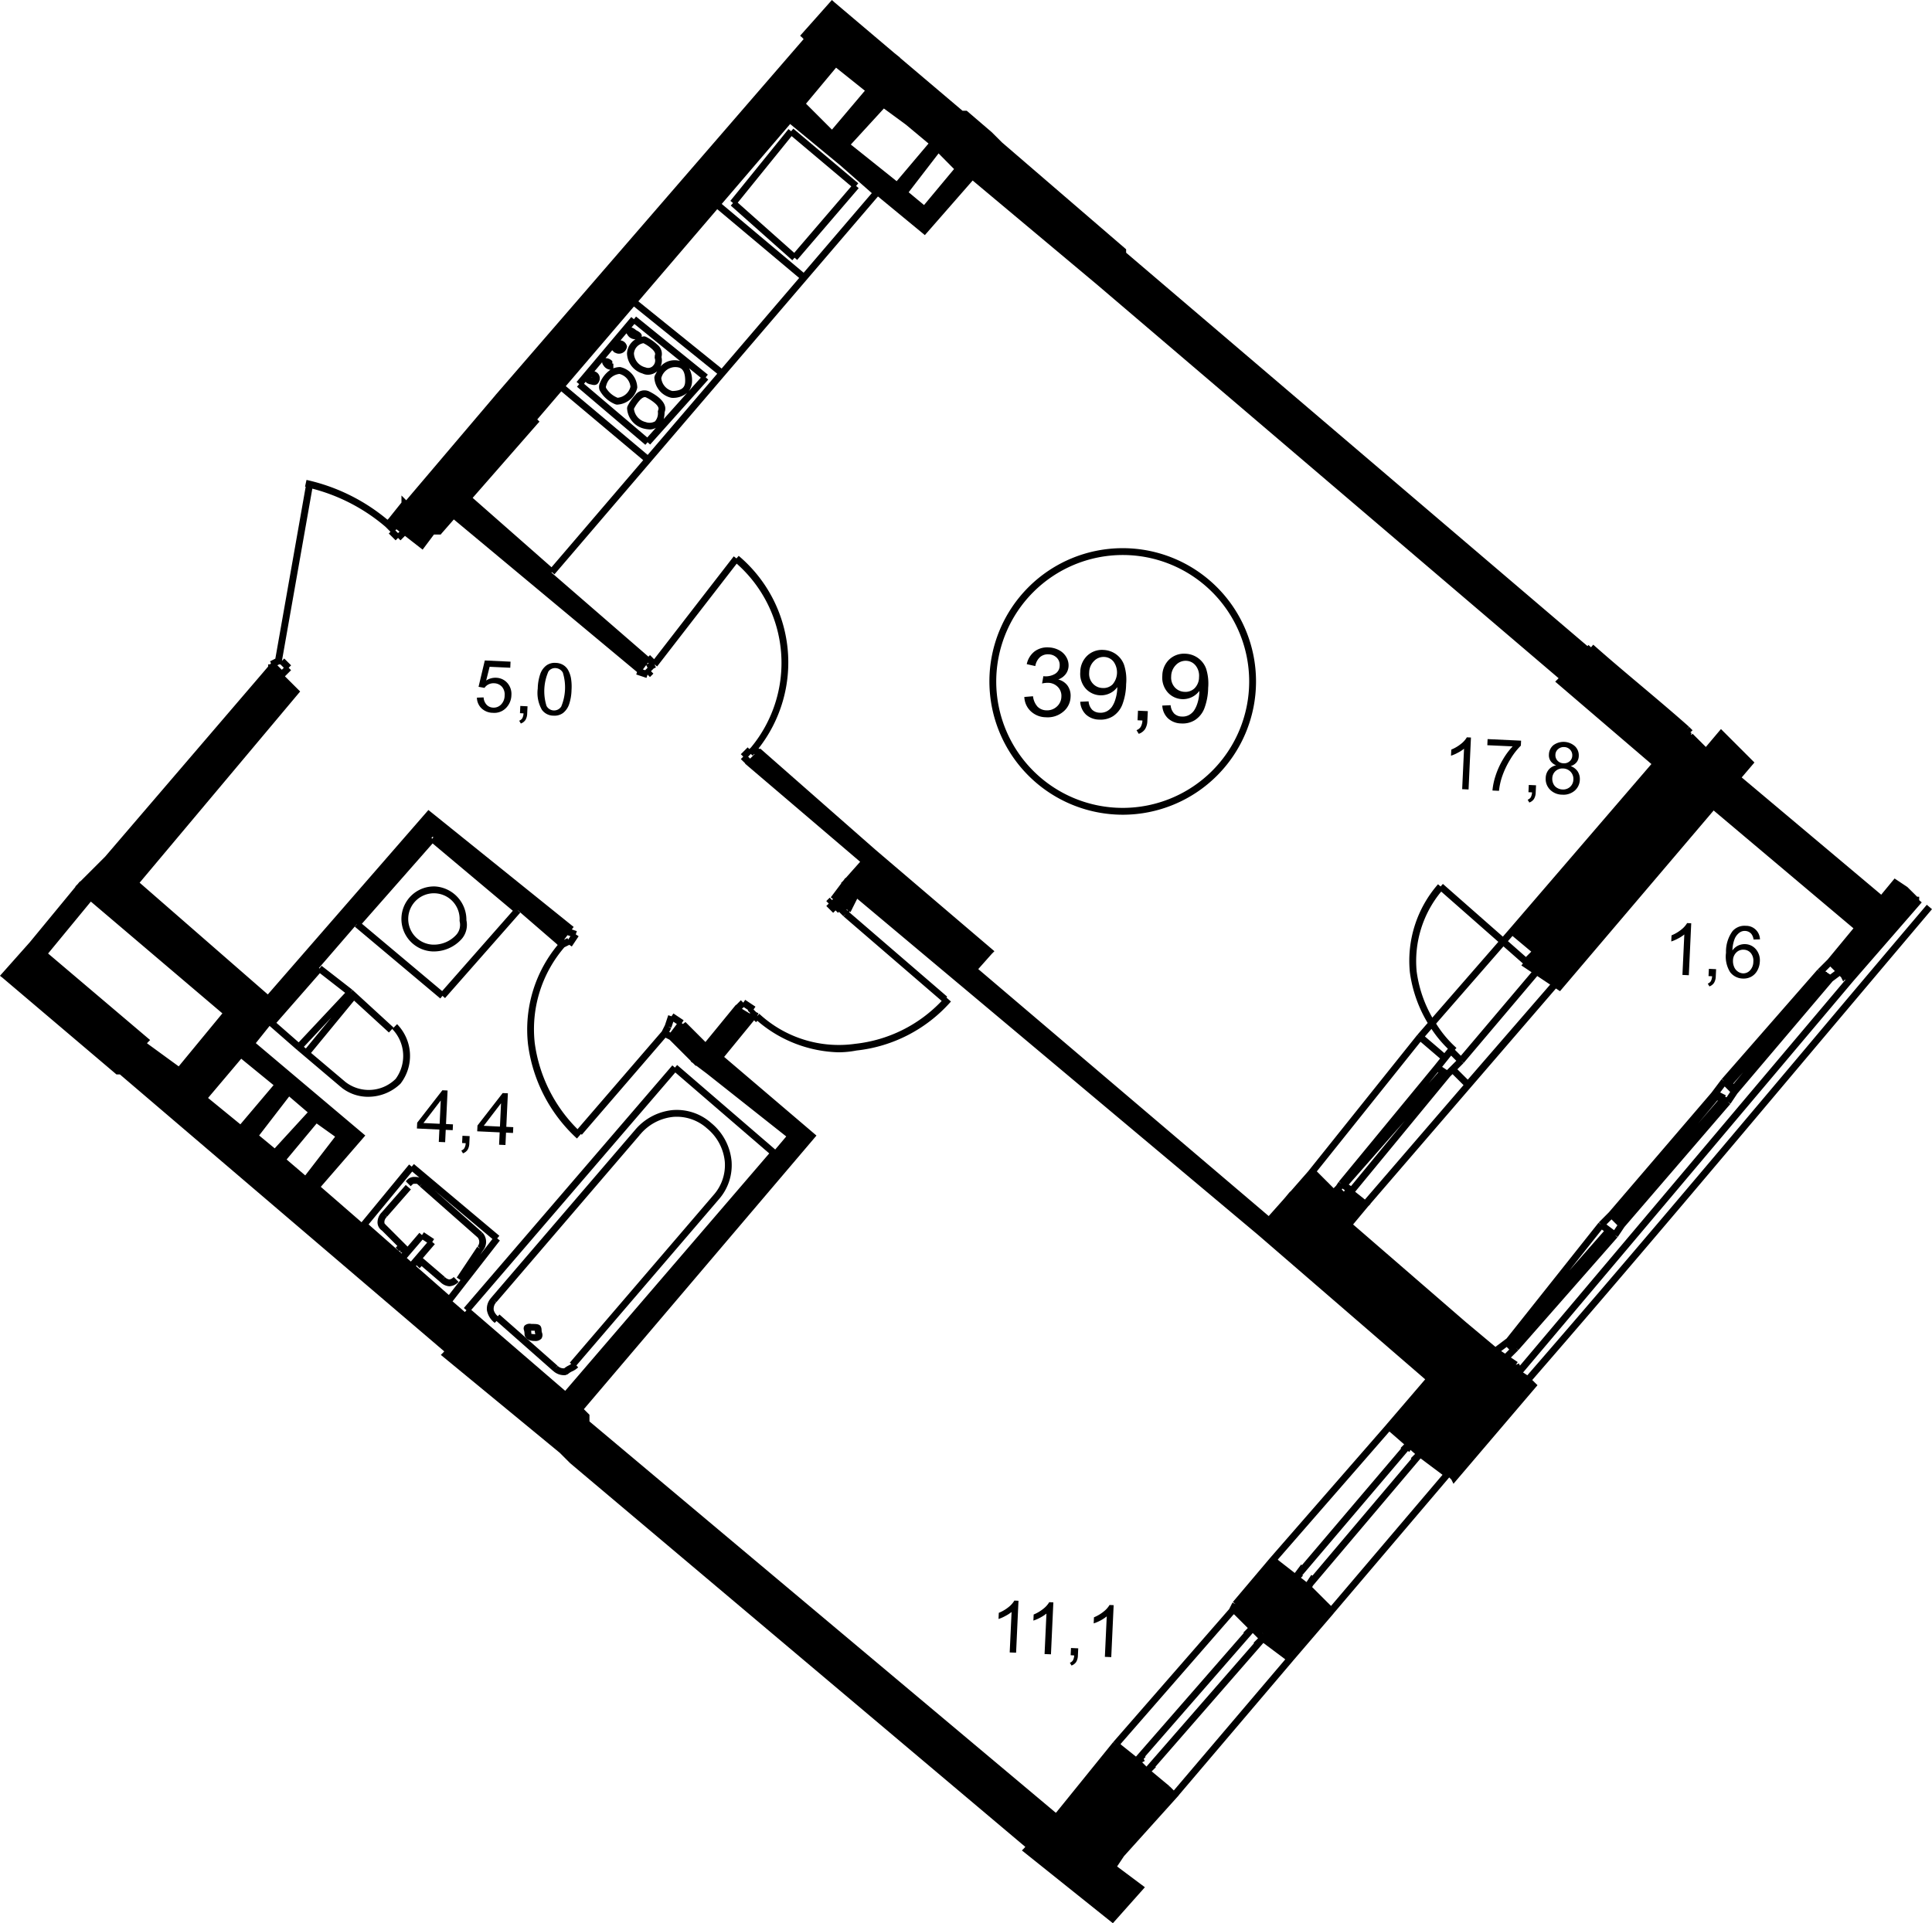 <svg id="Слой_1" data-name="Слой 1" xmlns="http://www.w3.org/2000/svg" viewBox="0 0 56.521 56.279"><title>КЗ-33а,2-47</title><path d="M26.676,6.565L26.6,6.5l0.064-.077-1.9-1.6-0.064.077-0.078-.063L22.922,6.937,23,7l-0.066.075,1.8,1.6,0.066-.075,0.076,0.065ZM24.714,5.042l1.745,1.47L24.79,8.458,23.138,6.989Z" transform="translate(-1.555 -1.059)"/><path d="M22.275,12.167l-0.075-.067,0.063-.078-2.1-1.7-0.063.078-0.077-.064-1.6,1.9L18.5,12.3l-0.065.076,2,1.7L20.5,14l0.075,0.067ZM18.895,12.115c-0.015-.004-0.032-0.008-0.05-0.011l-0.002-.002A0.171,0.171,0,0,1,18.895,12.115Zm-0.166.156,0.071,0.03a0.254,0.254,0,0,1,.053.01,0.332,0.332,0,0,0,.085.014,0.148,0.148,0,0,0,.093-0.03,0.233,0.233,0,0,0,.069-0.194,0.207,0.207,0,0,0-.154-0.175l0.225-.268a0.148,0.148,0,0,0,.038.092,0.262,0.262,0,0,0,.206.129,0.846,0.846,0,0,0-.304.376,0.283,0.283,0,0,0-.015.221,0.912,0.912,0,0,0,.459.413l0.044,0.011a0.635,0.635,0,0,0,.589-0.455l0.011-.045a0.635,0.635,0,0,0-.455-0.589l-0.045-.011a0.579,0.579,0,0,0-.2.037l0-.137-0.03-.002V11.629a0.256,0.256,0,0,0-.2-0.089l0.196-.232,0.063,0.063,0.07,0.029a0.237,0.237,0,0,0,.3-0.2,0.22,0.22,0,0,0-.19-0.181l0.174-.207a0.257,0.257,0,0,0,.026.038,0.266,0.266,0,0,0,.239.137,0.514,0.514,0,0,0-.249.413,0.635,0.635,0,0,0,.455.589,0.352,0.352,0,0,0,.158.036,0.41,0.41,0,0,0,.267-0.101l0.007-.01c-0.028.047-.053,0.096-0.076,0.141l-0.011.045a0.636,0.636,0,0,0,.456.589l0.045,0.011a0.632,0.632,0,0,0,.461-0.148l-0.688.769a0.892,0.892,0,0,0,.026-0.199c0.083-.203-0.082-0.424-0.455-0.611a0.331,0.331,0,0,0-.403.106,1.39,1.39,0,0,0-.231.338L19.9,13a0.646,0.646,0,0,0,.476.597,0.895,0.895,0,0,0,.211.029,0.392,0.392,0,0,0,.157-0.048l-0.253.283-1.85-1.572,0.048-.058Zm0.948-.27a0.431,0.431,0,0,1,.322.376,0.43,0.43,0,0,1-.376.322,0.697,0.697,0,0,1-.337-0.287,0.085,0.085,0,0,1,.004-0.068A0.449,0.449,0,0,1,19.677,12.001Zm1.923,0.2c0,0.152-.046.293-0.376,0.3a0.432,0.432,0,0,1-.323-0.377,0.424,0.424,0,0,1,.399-0.323C21.456,11.8,21.6,11.849,21.6,12.2Zm-0.3-.6a0.543,0.543,0,0,0-.493.283,0.402,0.402,0,0,0,.099-0.377,0.346,0.346,0,0,0-.122-0.364,1.39,1.39,0,0,0-.338-0.231l-0.045-.011a0.425,0.425,0,0,0-.076.017l0.002-.003c0.02-.082-0.046-0.135-0.167-0.197a0.332,0.332,0,0,0-.13-0.077l0.085-.101L21.449,11.621A0.631,0.631,0,0,0,21.3,11.6Zm-0.651.173a0.193,0.193,0,0,1-.205.037,0.44,0.44,0,0,1-.343-0.41,0.333,0.333,0,0,1,.278-0.299,1.121,1.121,0,0,1,.264.182c0.103,0.103.077,0.155,0.069,0.172l-0.005.077A0.213,0.213,0,0,1,20.648,11.773Zm1.066,0.062,0.341,0.276-0.352.393a0.504,0.504,0,0,0,.097-0.304A0.717,0.717,0,0,0,21.714,11.835ZM20.8,13.1a0.364,0.364,0,0,1-.083.29,0.328,0.328,0,0,1-.272.02,0.449,0.449,0,0,1-.344-0.387,1.124,1.124,0,0,1,.183-0.265c0.103-.103.157-0.077,0.172-0.069a1.17,1.17,0,0,1,.287.194c0.103,0.103.077,0.155,0.069,0.172Z" transform="translate(-1.555 -1.059)"/><path d="M14.3,27a0.951,0.951,0,1,0-.1,1.9,1.095,1.095,0,0,0,.87-0.374,0.633,0.633,0,0,0,.13-0.538A0.978,0.978,0,0,0,14.3,27Zm0.613,1.403a0.891,0.891,0,0,1-.693.299A0.752,0.752,0,1,1,15,28l0.003,0.024A0.436,0.436,0,0,1,14.913,28.403Z" transform="translate(-1.555 -1.059)"/><path d="M16.9,40.1c0,0.008.003,0.2,0.3,0.2a0.233,0.233,0,0,0,.194-0.069,0.191,0.191,0,0,0,.016-0.178A0.26,0.26,0,0,1,17.4,40c0-.199-0.106-0.199-0.3-0.199a0.221,0.221,0,0,0-.2.051,0.142,0.142,0,0,0-.016.132A0.422,0.422,0,0,1,16.9,40.1Zm0.3-.099a0.392,0.392,0,0,0,.016.099l-0.016.001a0.56,0.56,0,0,1-.095-0.01l-0.005.002A0.634,0.634,0,0,0,17.092,40,0.971,0.971,0,0,1,17.2,40.001Z" transform="translate(-1.555 -1.059)"/><path d="M15.926,39.035a0.469,0.469,0,0,0-.126.365,0.591,0.591,0,0,0,.229.37l0.052-.054,1.652,1.458,0.001-.002a0.467,0.467,0,0,0,.365.127l0.071-.029a0.444,0.444,0,0,1,.125-0.082,0.614,0.614,0,0,0,.175-0.117l-0.053-.054,4.159-4.852a1.514,1.514,0,0,0,.381-1.13,1.643,1.643,0,0,0-.592-1.111,1.519,1.519,0,0,0-1.13-.381,1.642,1.642,0,0,0-1.11.592h0l-0.0 0-0.001.001,0,0L15.924,39.034Zm4.275-4.835,0.077,0.064a1.443,1.443,0,0,1,.974-0.522,1.324,1.324,0,0,1,.985.335,1.439,1.439,0,0,1,.522.975,1.316,1.316,0,0,1-.334.982l-4.2,4.9,0.042,0.036c-0.02.012-.038,0.028-0.06,0.039a0.673,0.673,0,0,0-.145.09,0.24,0.24,0,0,1-.191-0.07l-0.071.07,0.066-.075-1.7-1.5-0.046.052A0.373,0.373,0,0,1,16,39.4a0.277,0.277,0,0,1,.071-0.23L16,39.1l0.076,0.065,4.2-4.899Z" transform="translate(-1.555 -1.059)"/><path d="M54.386,32.037q1.849-2.194,3.69-4.373l-0.152-.129q-1.844,2.175-3.69,4.373c-2.605,3.092-5.296,6.287-7.997,9.396l-0.124-.083,9.664-11.457-0-0,1.999-2.299-0.075-.065v-0.1h-0.059l-0.005-.005,0-0-0.019-.019-0.047-.047-0.0 0-0.215-.213-0.375-.25-0.391.474-4.081-3.431,0.372-.437-0.979-.979-0.442.524-0.389-.388-0.025.026H51.022l0.022-.045-0.037-.018,0.064-.063-0.1-.1-0.071.07,0.066-.075c-0.451-.401-0.935-0.808-1.402-1.202-0.467-.393-0.949-0.799-1.398-1.198L48.1,20l-0.074-.067-0.029.032-0.096-.082V19.884L34.5,8.454V8.354l-0.035-.03h0L34.465,8.324,30.871,5.229l-0.306-.305-0.728-.624h-0.123L27.894,2.758l-0.014-.018-0.153-.123-1.756-1.487L25.892,1.059l-0.066.075h0l-0.412.464L24.963,2.104l0.077,0.069-0.003.004L25.066,2.202l-0.068.079L16.187,12.463,16.186,12.462l-0.051.061-0.01.012h0l-0.0.001L16.124,12.535l-0.005.006-0.064.073,0.001,0.001-2.617,3.083-0.006-.006-0.042-.042L13.392,15.65l-0.092-.091v0.206l-0.375.469-0.034.034a5.559,5.559,0,0,0-2.369-1.165l-0.043.195,0.019,0.005L9.61,20.333l-0.155.078L9.483,20.466,9.454,20.5H9.4v0.063l-0.27.316L4.629,26.129l-0.73.729-0.007-.007L3.826,26.932,3.758,27l0.007,0.007L2.423,28.636l-0.05.056-0.819.921,0.081,0.063-0.0 0,0.003,0.003h0L1.639,29.68l3.296,2.797,0-0L4.962,32.5H5.063l9.489,8.104-0.026.029,0,0-0.074.074,3.48,2.866L18.235,43.876,31.551,55.104l-0.026.028L31.526,55.133l-0.075.075,2.661,2.13,0.937-1.053-0.813-.608,0.201-.301,1.539-1.709-0-0,0.068-.076-0.002-.002,3.335-3.924L39.376,49.665l1.2-1.399L40.5,48.2l0.076,0.064,3.376-3.971,0.064,0.064,0.06,0.122,0.098-.115,0,0,2.301-2.7-0-0,0.06-.07-0.073-.072h0l-0-0-0.081-.08C49.086,38.33,51.78,35.132,54.386,32.037ZM9.724,20.5H9.758l0.1,0.1-0.058.058-0.131-.131Zm8.453,8.054-0.022-.043-0.101.051,0.103-.137,0.087,0.029Zm0.257,5.821,0.116-.132,0.026,0.022L21.025,31.424l0.117,0.059,0.626,0.626-0.008.01,0.073,0.054L21.911,32.252,21.92,32.24l0.311,0.234,2.326,1.841-0.323.382-2.869-2.473-0.065.076-0.076-.065L15.125,39.335l0.076,0.065-0.046.053-0.36-.313,1.384-1.78-0.079-.062,0.064-.076-2.5-2.1-0.064.076-0.077-.063-1.391,1.69-1.192-1.036,0.718-.828,0.584-.674-3.203-2.703,0.403-.504,0.792,0.693,0.066-.075-0.064.076L11.536,32.876l0.064-.076-0.062.078a1.244,1.244,0,0,0,.788.276,1.359,1.359,0,0,0,.946-0.384,1.327,1.327,0,0,0-.1-1.741l-0.142.141a1.131,1.131,0,0,1,.1,1.46,1.116,1.116,0,0,1-1.467.092l-0.0 0-1.008-.852L11.914,30.34l1.019,0.933,0.135-.146-1.2-1.101-0.067.074,0.062-.079-0.9-.7-0.062.079-0.016-.014L11.998,28.098,12,28.1l-0.064.077,2.5,2.1L14.5,30.2l0.075,0.066,2.2-2.5-0.075-.066,0.003-.003,1.128,0.976,0.039,0.039a3.876,3.876,0,0,0-.868,2.905A4.526,4.526,0,0,0,18.434,34.375Zm2.761-3.244,0.059-.175,0.103,0.069-0.187.249-0.036-.018,0.056-.111-0.089-.045Zm2.118-.602,0.13,0.087-0.014.014L23.5,30.7l-0.009.018-0.23-.138Zm2.763,1.323a2.765,2.765,0,0,0,.535-0.052A4.29,4.29,0,0,0,29.375,30.366l-0.132-.116,0.022-.026L26.4,27.754V27.725L26.436,27.752l0.054-.107L26.489,27.645l0.144-.287L29.634,29.875l0.001,0.001h0l0.001,0-0.0 0,8.689,7.29,0.089,0.076,4.835,4.18L42.124,42.734l0.001,0-3.4,3.9,0.075,0.065-0.076-.064L37.624,47.936,37.7,48l-0.089-.045-0.097.191L34.125,52.034l0.075,0.065-0.078-.062L32.452,54.101H32.437L18.8,42.654V42.459L18.636,42.295l6.74-7.93,0.065-.076L22.74,31.987l0.838-1.024-0-0,0.039-.047,0.055,0.055,0.04-.04A3.789,3.789,0,0,0,26.076,31.852ZM23.166,17.325l-0.066.075-0.079-.061L20.691,20.349,20.571,20.229l-0.046.046-1.729-1.5L17.688,17.814l0.012-.014,0.076,0.065L27.24,6.808,28.537,7.877l0.075,0.062,1.393-1.592,0.005-.006,3.626,3.036h0l0.032,0.027L47.152,20.905l-0.022.024-0.077.077,2.814,2.411-4.143,4.817,0,0-0.203.234L43.767,26.925,43.7,27,43.624,26.935a3.404,3.404,0,0,0-.823,2.577,3.891,3.891,0,0,0,.521,1.482l-0.297.341,0.075,0.065-0.078-.062-3.199,4,0,0-0.523.597V35.924l-0.175.21L39.125,36.134l-0.454.51-6.488-5.518-2.009-1.709,0.396-.446,0.077-.077-1.273-1.085L27.165,25.924l-0.0 0L25.7,24.637l-1.904-1.674L23.78,22.978l-0.034-.017A4.076,4.076,0,0,0,23.166,17.325Zm-9.966-.666-0.079-.079,0.033-.033,0.089,0.069Zm32.822,24.361-0.032-.064L45.9,41l0.056-.083-0.199-.133,0.214-.213-0.054-.055,0.001-.001,0.058,0.051,2.899-3.3-0.075-.066,0.083,0.056,0.195-.292,3.098-3.599-0.076-.065,0.083,0.056,0.198-.296,2.788-3.286,0.208-.156,0.042,0.042,0.059,0.119,0.047-.054,0.017,0.009ZM14.49,30.061l-2.347-1.971,2.068-2.35,2.347,1.971Zm-2.838.051-1.359,1.449-0.652-.571,1.272-1.453Zm-1.207,1.58,0.804-.858-0.746.906Zm3.169,3.65L13.825,35.519A0.317,0.317,0,0,0,13.7,35.5a0.289,0.289,0,0,0-.271.13l0.142,0.141a0.68,0.68,0,0,1,.074-0.069,0.516,0.516,0,0,1,.11,0,0.68,0.68,0,0,1,.074.069l0.069-.068-0.064.073,1.696,1.496a0.204,0.204,0,0,1,0,.257l0.07,0.071-0.083-.056-0.6.9,0.109,0.073-0.34.437-0.962-.846,0.02-.023,0.085,0.085L13.89,38.109l0.545,0.467,0.001-.001a0.412,0.412,0,0,0,.264.124,0.403,0.403,0,0,0,.27-0.128l-0.141-.143a0.226,0.226,0,0,1-.127.071,0.217,0.217,0,0,1-.132-0.071L14.5,38.5l0.065-.076-0.64-.549,0.351-.409-0.076-.065,0.056-.083-0.3-.2-0.056.083-0.076-.066-0.345.403-0.608-.608a0.592,0.592,0,0,1-.068-0.074,0.365,0.365,0,0,1-.002-0.054,0.221,0.221,0,0,1,.071-0.132l-0.071-.07,0.075,0.065,0.7-.8L13.425,35.734l-0.696.795-0-0-0.001.001-0.003.003,0.001,0a0.417,0.417,0,0,0-.125.265,0.29,0.29,0,0,0,.129.271l0.45,0.45-0.05.05L13.229,37.67l0.018-.018,0.019,0.013-0.012.024,0.066,0.033-0.015.018-0.967-.851Zm2.068,2.313a0.396,0.396,0,0,0-.011-0.525l-0.068.069L15.666,37.125l-1.401-1.235,1.696,1.425-0.36.463,0.081-.122Zm5.629-5.213L24.059,34.811l-5.969,6.948-2.748-2.369ZM38.5,48.854V48.859l-0.017-.017Zm-0.855-.554h0.014l0.4,0.4-0.029.029,0.001,0.001-0.101.101,0.013,0.013-3.155,3.618-0.42-.335L34.336,52.095ZM13.918,37.333l0.133,0.088-0.476.555L13.456,37.872ZM5.855,31.588l0.019-.022,0.073-.073L5.865,31.424l0-0-2.903-2.463,1.251-1.519,3.848,3.271L6.783,32.264l-0.238-.173Zm2.564,0.681L8.612,32.04l0.662,0.541L9.558,32.813,8.587,33.96l-0.945-.772ZM10.015,33.145l0.542,0.464-0.966,1.054L9.136,34.286Zm0.15,1.574L10.818,33.935l0.507,0.362,0.033,0.025L10.485,35.455l-0.545-.466Zm4.035-9.118-0.023-.02,0.034-.039,0.023,0.02ZM35.095,52.754l-0.126-.126,0.076-.038-0.031-.062,0.056-.056-0.014-.014L38.205,48.846,38.359,49l-0.13.13,0.013,0.013Zm4.549-5.895-0.024-.018-0.186.248-0.468-.364-0.029-.029L42.201,42.95l0.041,0.033L42.634,43.325l-0.105.105L42.545,43.445ZM43.113,31.544l0.572,0.49-0.163.204,0,0-2.799,3.399,0.077,0.063-0.083-.056-0.075.113-0.071.072-0.492-.492Zm0.605-4.395,1.671,1.471-1.931,2.218A3.678,3.678,0,0,1,43,29.489,3.189,3.189,0,0,1,43.718,27.149Zm1.821,1.603L46.109,29.254l-0.047.056,0.299,0.199-2.068,2.444-0.175-.175,0.046-.054a3.243,3.243,0,0,1-.595-0.711ZM17.69,17.658l-2.307-2.03,1.889-2.159,0.066-.072-0.065-.065,0.703-.821,2.396,2.013ZM40.827,35.839l0.069,0.046-0.023.046-0.064-.064Zm3.181-3.89,0.151,0.151-0.272.272-0.142-.094Zm0.367,0.215,2.153-2.544,0.377,0.251-0.048.056-2.362,2.726-0.304-.304,0.179-.18-0.07-.07Zm7.544,0.477-0.296.394L51.624,33.034l-3,3.5h0l-0.295.296,0.071,0.07-0.078-.062-2.693,3.39-0.325.244-0.872-.73-3.292-2.852,0.437-.525-0-0,0.005-.006,0.067-.067-0.005-.004,5.43-6.303,0.119,0.079,4.495-5.288,4.09,3.448-0.753.911-0.295.295L54.8,29.5l-0.075-.066-2.8,3.201L52,32.7Zm-0.123.62L51.81,33.267l-0.58.673Zm-3.378,3.778,0.061,0.046-1.018,1.159Zm-4.369-4.548,0.322,0.321-2.885,3.349-0.202-.161-0.084-.067,2.776-3.37h0ZM41.08,35.767l-0.066-.044,1.636-1.862ZM52.259,32.769l0.293-.334-0.279.341ZM29.137,6.4l-0.549.659-0.186-.154-0.264-.22,0.875-1.137,0.453,0.458ZM25.894,4.852l-0.759-.759,0.879-1.054,0.843,0.674Zm2.825,0.407L27.787,6.361,26.446,5.289,27.413,4.234l0.645,0.473ZM43.619,32.433l0.012,0.008-0.283.323Zm1.853,8.162,0.161-.12,0.075,0.075L45.587,40.671ZM48.775,37.057l-0.075-.056V37H48.699l-0.147-.11,0.148-.148,0.03,0.03-0.0 0,0.05,0.05,0.092,0.092Zm3.291-3.887-0.041-.02,0.02-.039-0.166-.084,0.132-.175,0.16,0.16Zm3.031-3.593L55,29.514V29.5H54.98l-0.023-.016,0.143-.143L55.234,29.475ZM20.511,20.452l0.02,0.02-0.057.029Zm-0.008-6.081-2.396-2.013,1.994-2.33,2.436,1.967ZM22.666,11.844L20.23,9.877l2.308-2.697L24.935,9.193Zm2.4-2.804L22.669,7.027,24.671,4.688l1.463,1.207L27.06,6.71Zm20.737,19.408,0.034,0.028-0.0 0L46.352,28.907l-0.156.156-0.526-.463ZM43.913,31.748l-0.103.128-0.569-.487,0.192-.221A3.452,3.452,0,0,0,43.913,31.748ZM20.46,20.52L20.5,20.6l-0.071.071,0,0-0.066-.022Zm3.061,2.601,0.05,0.05,0.049-.049L23.631,23.127l-0.131.131-0.058-.058Zm2.797,4.555,0.006-.008,0.016,0.012V27.68l0.027,0.02H26.342Zm9.453,25.653-0.013.013-0.005-.004,0.012-.014-0.517-.43,0.023-.023,0.1-.1-0.013-.013,3.157-3.622,0.641,0.48-3.261,3.837Zm4.18-6.162L39.917,47.145l-0.14.21-0.163-.127,0.058-.058L39.655,47.154l3.088-3.633L42.79,43.545l0.029-.058,0.135,0.118-0.125.125,0.016,0.016ZM12.831,16.473l0.148,0.148-0.05.05,0.2,0.2,0.071-.071,0.071,0.071,0.131-.131,0.436,0.34,0-0,0.081,0.063,0.161-.215,0.17-.227h0.198l0.027-.034,0.357-.408,5.36,4.466-0.024.071,0.3,0.1L20.5,20.8l0.07,0.071,0.1-.1-0.07-.071,0.071-.071-0.002-.002,0.076-.038L20.7,20.5l0.079,0.061,2.328-3.008a3.874,3.874,0,0,1,.417,5.38l-0.046.046-0.05-.05-0.2.2,0.071,0.071-0.071.071L23.358,23.4l-0.006.006,1.273,1.085,2.094,1.786-0.424.477-0.007-.007-0.064.086-0.066.066,0.009,0.009-0.248.33-0.06.08,0.064,0.048-0.024.032-0.071-.071-0.1.1L25.8,27.5l-0.071.071,0.2,0.2L26,27.7l0.071,0.071,0.029-.029L26.229,27.871l0.071-.071-0.065.076,2.869,2.473a4.084,4.084,0,0,1-2.523,1.254,3.425,3.425,0,0,1-2.814-.878l-0.066.075,0.044-.089L23.669,30.673l0.002-.002-0.071-.071,0.056-.083-0.3-.2-0.056.083-0.071-.071-0.138.139-0.007-.005-0.061.074-0-0-0.785.959-0.045.055-0.584-.584-0.076.057-0.033-.025,0.056-.083-0.3-.2-0.056.083-0.095-.032-0.097.291-0.092.184-2.465,2.86a4.383,4.383,0,0,1-1.251-2.513A3.672,3.672,0,0,1,18.066,28.779l0.144-.072,0.073,0.049,0.2-.3-0.084-.055,0.032-.095-0.148-.049,0.055-.073-0.076-.061,0-0L14.163,24.822l-0.0 0-0.075-.06L9.39,30.159,5.64,26.889,8.664,23.286,10.336,21.294l-0.065-.065L10.271,21.229l-0.38-.379,0.179-.179L10,20.6l0.071-.071-0.2-.2-0.068.068,0.889-5.039A5.368,5.368,0,0,1,12.831,16.473Zm27.664,31.58-0.097-.096-0.027-.027-0.432-.432,0.025-.027L39.958,47.467,43.115,43.736l0.641,0.48Z" transform="translate(-1.555 -1.059)"/><path d="M31.149,48.23l-0.055,1.184,0.187,0.008,0.07-1.52-0.12-.006a0.697,0.697,0,0,1-.175.195,1.115,1.115,0,0,1-.281.164l-0.008.18a1.073,1.073,0,0,0,.2-0.088A1.047,1.047,0,0,0,31.149,48.23Z" transform="translate(-1.555 -1.059)"/><path d="M32.169,48.277L32.114,49.461l0.187,0.008,0.07-1.52L32.251,47.943a0.697,0.697,0,0,1-.175.195,1.137,1.137,0,0,1-.281.166l-0.008.178a1.154,1.154,0,0,0,.199-0.086A1.139,1.139,0,0,0,32.169,48.277Z" transform="translate(-1.555 -1.059)"/><path d="M32.854,49.717l0.048,0.08a0.278,0.278,0,0,0,.137-0.104,0.388,0.388,0,0,0,.05-0.188l0.01-.211-0.212-.01-0.01.211L32.981,49.502a0.343,0.343,0,0,1-.037.143A0.188,0.188,0,0,1,32.854,49.717Z" transform="translate(-1.555 -1.059)"/><path d="M33.933,48.359L33.878,49.543l0.187,0.008,0.07-1.52-0.12-.006a0.697,0.697,0,0,1-.175.195,1.137,1.137,0,0,1-.281.166l-0.008.178A1.154,1.154,0,0,0,33.75,48.479,1.139,1.139,0,0,0,33.933,48.359Z" transform="translate(-1.555 -1.059)"/><path d="M14.649,32.97l-0.152-.007-0.737.949-0.008.17,0.657,0.031-0.017.362,0.186,0.008,0.017-.362,0.204,0.01,0.008-.17-0.204-.01Zm-0.232.974-0.474-.022,0.506-.66Z" transform="translate(-1.555 -1.059)"/><path d="M15.074,34.507l0.105,0.005a0.336,0.336,0,0,1-.038.144,0.179,0.179,0,0,1-.09.071l0.048,0.082a0.273,0.273,0,0,0,.136-0.105,0.384,0.384,0,0,0,.05-0.187l0.01-.212-0.211-.01Z" transform="translate(-1.555 -1.059)"/><path d="M16.413,33.052l-0.152-.007-0.737.949-0.008.17,0.657,0.031-0.017.362,0.186,0.008,0.017-.362,0.204,0.01,0.008-.17-0.204-.01Zm-0.232.974L15.707,34.003l0.506-.66Z" transform="translate(-1.555 -1.059)"/><path d="M15.981,21.766a0.271,0.271,0,0,1-.187-0.081,0.34,0.34,0,0,1-.091-0.218l-0.196.007a0.445,0.445,0,0,0,.135.313,0.489,0.489,0,0,0,.332.131,0.477,0.477,0,0,0,.406-0.165,0.546,0.546,0,0,0,.136-0.349,0.485,0.485,0,0,0-.119-0.36,0.453,0.453,0,0,0-.328-0.152,0.489,0.489,0,0,0-.291.081l0.101-.402,0.604,0.028,0.008-.178-0.753-.035-0.183.771,0.174,0.031a0.315,0.315,0,0,1,.118-0.102,0.33,0.33,0,0,1,.164-0.033,0.319,0.319,0,0,1,.23.104,0.346,0.346,0,0,1,.077.256,0.374,0.374,0,0,1-.105.263A0.296,0.296,0,0,1,15.981,21.766Z" transform="translate(-1.555 -1.059)"/><path d="M16.744,22.149l0.048,0.082a0.272,0.272,0,0,0,.136-0.105,0.384,0.384,0,0,0,.05-0.187l0.01-.212-0.211-.01-0.01.212,0.104,0.005a0.344,0.344,0,0,1-.037.144A0.183,0.183,0,0,1,16.744,22.149Z" transform="translate(-1.555 -1.059)"/><path d="M17.745,22.001a0.427,0.427,0,0,0,.28-0.076,0.551,0.551,0,0,0,.175-0.244,1.405,1.405,0,0,0,.075-0.429,1.503,1.503,0,0,0-.018-0.359,0.791,0.791,0,0,0-.083-0.229,0.408,0.408,0,0,0-.146-0.148,0.444,0.444,0,0,0-.212-0.059,0.413,0.413,0,0,0-.278.076,0.537,0.537,0,0,0-.176.244,1.39,1.39,0,0,0-.075.43,0.995,0.995,0,0,0,.121.622A0.415,0.415,0,0,0,17.745,22.001Zm-0.146-1.292a0.238,0.238,0,0,1,.21-0.1,0.259,0.259,0,0,1,.212.133,1.463,1.463,0,0,1-.047.993,0.25,0.25,0,0,1-.431-0.02A1.441,1.441,0,0,1,17.599,20.709Z" transform="translate(-1.555 -1.059)"/><path d="M44.386,22.968l-0.055,1.184,0.187,0.009,0.07-1.52-0.12-.006a0.689,0.689,0,0,1-.174.194,1.135,1.135,0,0,1-.281.165l-0.009.179a1.071,1.071,0,0,0,.2-0.087A0.929,0.929,0,0,0,44.386,22.968Z" transform="translate(-1.555 -1.059)"/><path d="M45.523,23.284a2.315,2.315,0,0,0-.216.479,1.915,1.915,0,0,0-.09.429l0.191,0.009a1.928,1.928,0,0,1,.09-0.413,2.518,2.518,0,0,1,.244-0.514,1.995,1.995,0,0,1,.306-0.396l0.007-.145-0.98-.046-0.008.179,0.741,0.034A2.098,2.098,0,0,0,45.523,23.284Z" transform="translate(-1.555 -1.059)"/><path d="M46.247,24.461l0.048,0.082a0.271,0.271,0,0,0,.137-0.105,0.384,0.384,0,0,0,.05-0.187l0.01-.212-0.212-.01-0.01.212L46.375,24.246a0.344,0.344,0,0,1-.037.144A0.181,0.181,0,0,1,46.247,24.461Z" transform="translate(-1.555 -1.059)"/><path d="M47.253,24.313a0.503,0.503,0,0,0,.368-0.115,0.438,0.438,0,0,0,.152-0.319,0.411,0.411,0,0,0-.062-0.245,0.417,0.417,0,0,0-.206-0.157,0.351,0.351,0,0,0,.174-0.112,0.306,0.306,0,0,0,.063-0.18,0.37,0.37,0,0,0-.108-0.286A0.501,0.501,0,0,0,47,22.865a0.368,0.368,0,0,0-.131.272,0.307,0.307,0,0,0,.047.189,0.353,0.353,0,0,0,.165.129,0.369,0.369,0,0,0-.219.127,0.394,0.394,0,0,0-.087.243,0.443,0.443,0,0,0,.122.337A0.498,0.498,0,0,0,47.253,24.313Zm-0.194-1.173a0.22,0.22,0,0,1,.078-0.159,0.247,0.247,0,0,1,.18-0.061,0.239,0.239,0,0,1,.173.078,0.234,0.234,0,0,1,.062.176,0.22,0.22,0,0,1-.076.161,0.241,0.241,0,0,1-.179.06,0.244,0.244,0,0,1-.177-0.077A0.235,0.235,0,0,1,47.059,23.14Zm0.004,0.483a0.298,0.298,0,0,1,.222-0.076,0.309,0.309,0,0,1,.22.098,0.303,0.303,0,0,1,.079.228,0.295,0.295,0,0,1-.097.213,0.301,0.301,0,0,1-.224.075,0.327,0.327,0,0,1-.159-0.049,0.262,0.262,0,0,1-.106-0.119,0.337,0.337,0,0,1-.031-0.156A0.295,0.295,0,0,1,47.062,23.623Z" transform="translate(-1.555 -1.059)"/><path d="M50.737,28.265a1.117,1.117,0,0,1-.281.165l-0.008.179a1.13,1.13,0,0,0,.2-0.087,0.992,0.992,0,0,0,.182-0.118l-0.055,1.184,0.187,0.009,0.07-1.52-0.12-.006A0.694,0.694,0,0,1,50.737,28.265Z" transform="translate(-1.555 -1.059)"/><path d="M51.538,29.622L51.643,29.627a0.344,0.344,0,0,1-.037.144,0.183,0.183,0,0,1-.09.071l0.048,0.082a0.272,0.272,0,0,0,.136-0.105,0.384,0.384,0,0,0,.05-0.187l0.01-.212-0.211-.01Z" transform="translate(-1.555 -1.059)"/><path d="M52.541,29.694a0.467,0.467,0,0,0,.247-0.054,0.445,0.445,0,0,0,.177-0.179,0.589,0.589,0,0,0,.074-0.263,0.497,0.497,0,0,0-.114-0.36,0.425,0.425,0,0,0-.311-0.151,0.453,0.453,0,0,0-.205.04,0.434,0.434,0,0,0-.172.146,0.989,0.989,0,0,1,.069-0.348,0.424,0.424,0,0,1,.147-0.181,0.252,0.252,0,0,1,.158-0.043,0.247,0.247,0,0,1,.182.089,0.35,0.35,0,0,1,.063.162L53.043,28.547a0.405,0.405,0,0,0-.413-0.396,0.465,0.465,0,0,0-.389.155,1.012,1.012,0,0,0-.191.631,0.856,0.856,0,0,0,.12.569A0.479,0.479,0,0,0,52.541,29.694Zm-0.189-.764a0.286,0.286,0,0,1,.218-0.08,0.276,0.276,0,0,1,.207.1,0.353,0.353,0,0,1,.072.252,0.368,0.368,0,0,1-.097.253,0.265,0.265,0,0,1-.207.087,0.285,0.285,0,0,1-.151-0.054,0.301,0.301,0,0,1-.108-0.138,0.435,0.435,0,0,1-.032-0.187A0.328,0.328,0,0,1,52.352,28.931Z" transform="translate(-1.555 -1.059)"/><path d="M34.4,24.9A3.9,3.9,0,1,0,30.5,21,3.904,3.904,0,0,0,34.4,24.9Zm0-7.6A3.7,3.7,0,1,1,30.7,21,3.704,3.704,0,0,1,34.4,17.3Z" transform="translate(-1.555 -1.059)"/><path d="M32.657,21.888a0.58,0.58,0,0,0,.218-0.435,0.512,0.512,0,0,0-.086-0.327,0.478,0.478,0,0,0-.275-0.183,0.487,0.487,0,0,0,.219-0.159,0.417,0.417,0,0,0,.083-0.233A0.47,0.47,0,0,0,32.752,20.291a0.516,0.516,0,0,0-.207-0.202,0.696,0.696,0,0,0-.308-0.085,0.624,0.624,0,0,0-.415.117,0.634,0.634,0,0,0-.229.373l0.25,0.056a0.451,0.451,0,0,1,.14-0.264,0.35,0.35,0,0,1,.25-0.079,0.343,0.343,0,0,1,.239.1,0.296,0.296,0,0,1,.084.228,0.28,0.28,0,0,1-.142.247,0.534,0.534,0,0,1-.294.068,0.325,0.325,0,0,1-.041-0.005l-0.038.215a0.724,0.724,0,0,1,.18-0.02,0.403,0.403,0,0,1,.284.124,0.372,0.372,0,0,1,.101.284,0.398,0.398,0,0,1-.137.291,0.417,0.417,0,0,1-.307.106,0.374,0.374,0,0,1-.251-0.104,0.545,0.545,0,0,1-.135-0.308l-0.254.021a0.604,0.604,0,0,0,.186.416,0.655,0.655,0,0,0,.443.178A0.705,0.705,0,0,0,32.657,21.888Z" transform="translate(-1.555 -1.059)"/><path d="M34.189,21.513a0.783,0.783,0,0,1-.104.229,0.436,0.436,0,0,1-.15.131,0.394,0.394,0,0,1-.207.042,0.331,0.331,0,0,1-.22-0.085,0.401,0.401,0,0,1-.106-0.247l-0.245.011a0.56,0.56,0,0,0,.168.375,0.586,0.586,0,0,0,.389.148,0.675,0.675,0,0,0,.402-0.1,0.713,0.713,0,0,0,.271-0.334A1.756,1.756,0,0,0,34.5,21.079a1.412,1.412,0,0,0-.061-0.567,0.658,0.658,0,0,0-.238-0.311,0.679,0.679,0,0,0-.363-0.123,0.626,0.626,0,0,0-.471.164,0.665,0.665,0,0,0-.208.481,0.65,0.65,0,0,0,.155.482,0.603,0.603,0,0,0,.712.141,0.564,0.564,0,0,0,.216-0.181c0,0.021,0,.039-0.001.049A1.183,1.183,0,0,1,34.189,21.513Zm-0.085-.427a0.378,0.378,0,0,1-.294.106,0.395,0.395,0,0,1-.287-0.133,0.419,0.419,0,0,1-.104-0.316,0.479,0.479,0,0,1,.141-0.34,0.386,0.386,0,0,1,.299-0.12,0.367,0.367,0,0,1,.273.137A0.54,0.54,0,0,1,34.104,21.086Z" transform="translate(-1.555 -1.059)"/><path d="M34.804,22.425l0.065,0.108a0.362,0.362,0,0,0,.185-0.138,0.477,0.477,0,0,0,.067-0.246l0.014-.28-0.288-.013-0.013.28,0.143,0.007a0.421,0.421,0,0,1-.051.188A0.24,0.24,0,0,1,34.804,22.425Z" transform="translate(-1.555 -1.059)"/><path d="M36.59,21.625a0.85,0.85,0,0,1-.105.229,0.436,0.436,0,0,1-.15.131,0.394,0.394,0,0,1-.207.042,0.329,0.329,0,0,1-.22-0.085,0.401,0.401,0,0,1-.106-0.247l-0.244.011a0.549,0.549,0,0,0,.167.374,0.583,0.583,0,0,0,.388.149,0.672,0.672,0,0,0,.402-0.1,0.714,0.714,0,0,0,.271-0.334,1.783,1.783,0,0,0,.114-0.606,1.445,1.445,0,0,0-.061-0.566,0.66,0.66,0,0,0-.239-0.311,0.671,0.671,0,0,0-.361-0.123,0.63,0.63,0,0,0-.473.164,0.665,0.665,0,0,0-.207.481,0.65,0.65,0,0,0,.155.482,0.598,0.598,0,0,0,.929-0.04c-0.001.021-.002,0.038-0.002,0.049A1.186,1.186,0,0,1,36.59,21.625Zm-0.086-.427a0.381,0.381,0,0,1-.294.106,0.399,0.399,0,0,1-.288-0.133,0.425,0.425,0,0,1-.104-0.315,0.483,0.483,0,0,1,.141-0.34,0.39,0.39,0,0,1,.301-0.12,0.368,0.368,0,0,1,.272.137,0.475,0.475,0,0,1,.101.341A0.459,0.459,0,0,1,36.504,21.198Z" transform="translate(-1.555 -1.059)"/></svg>